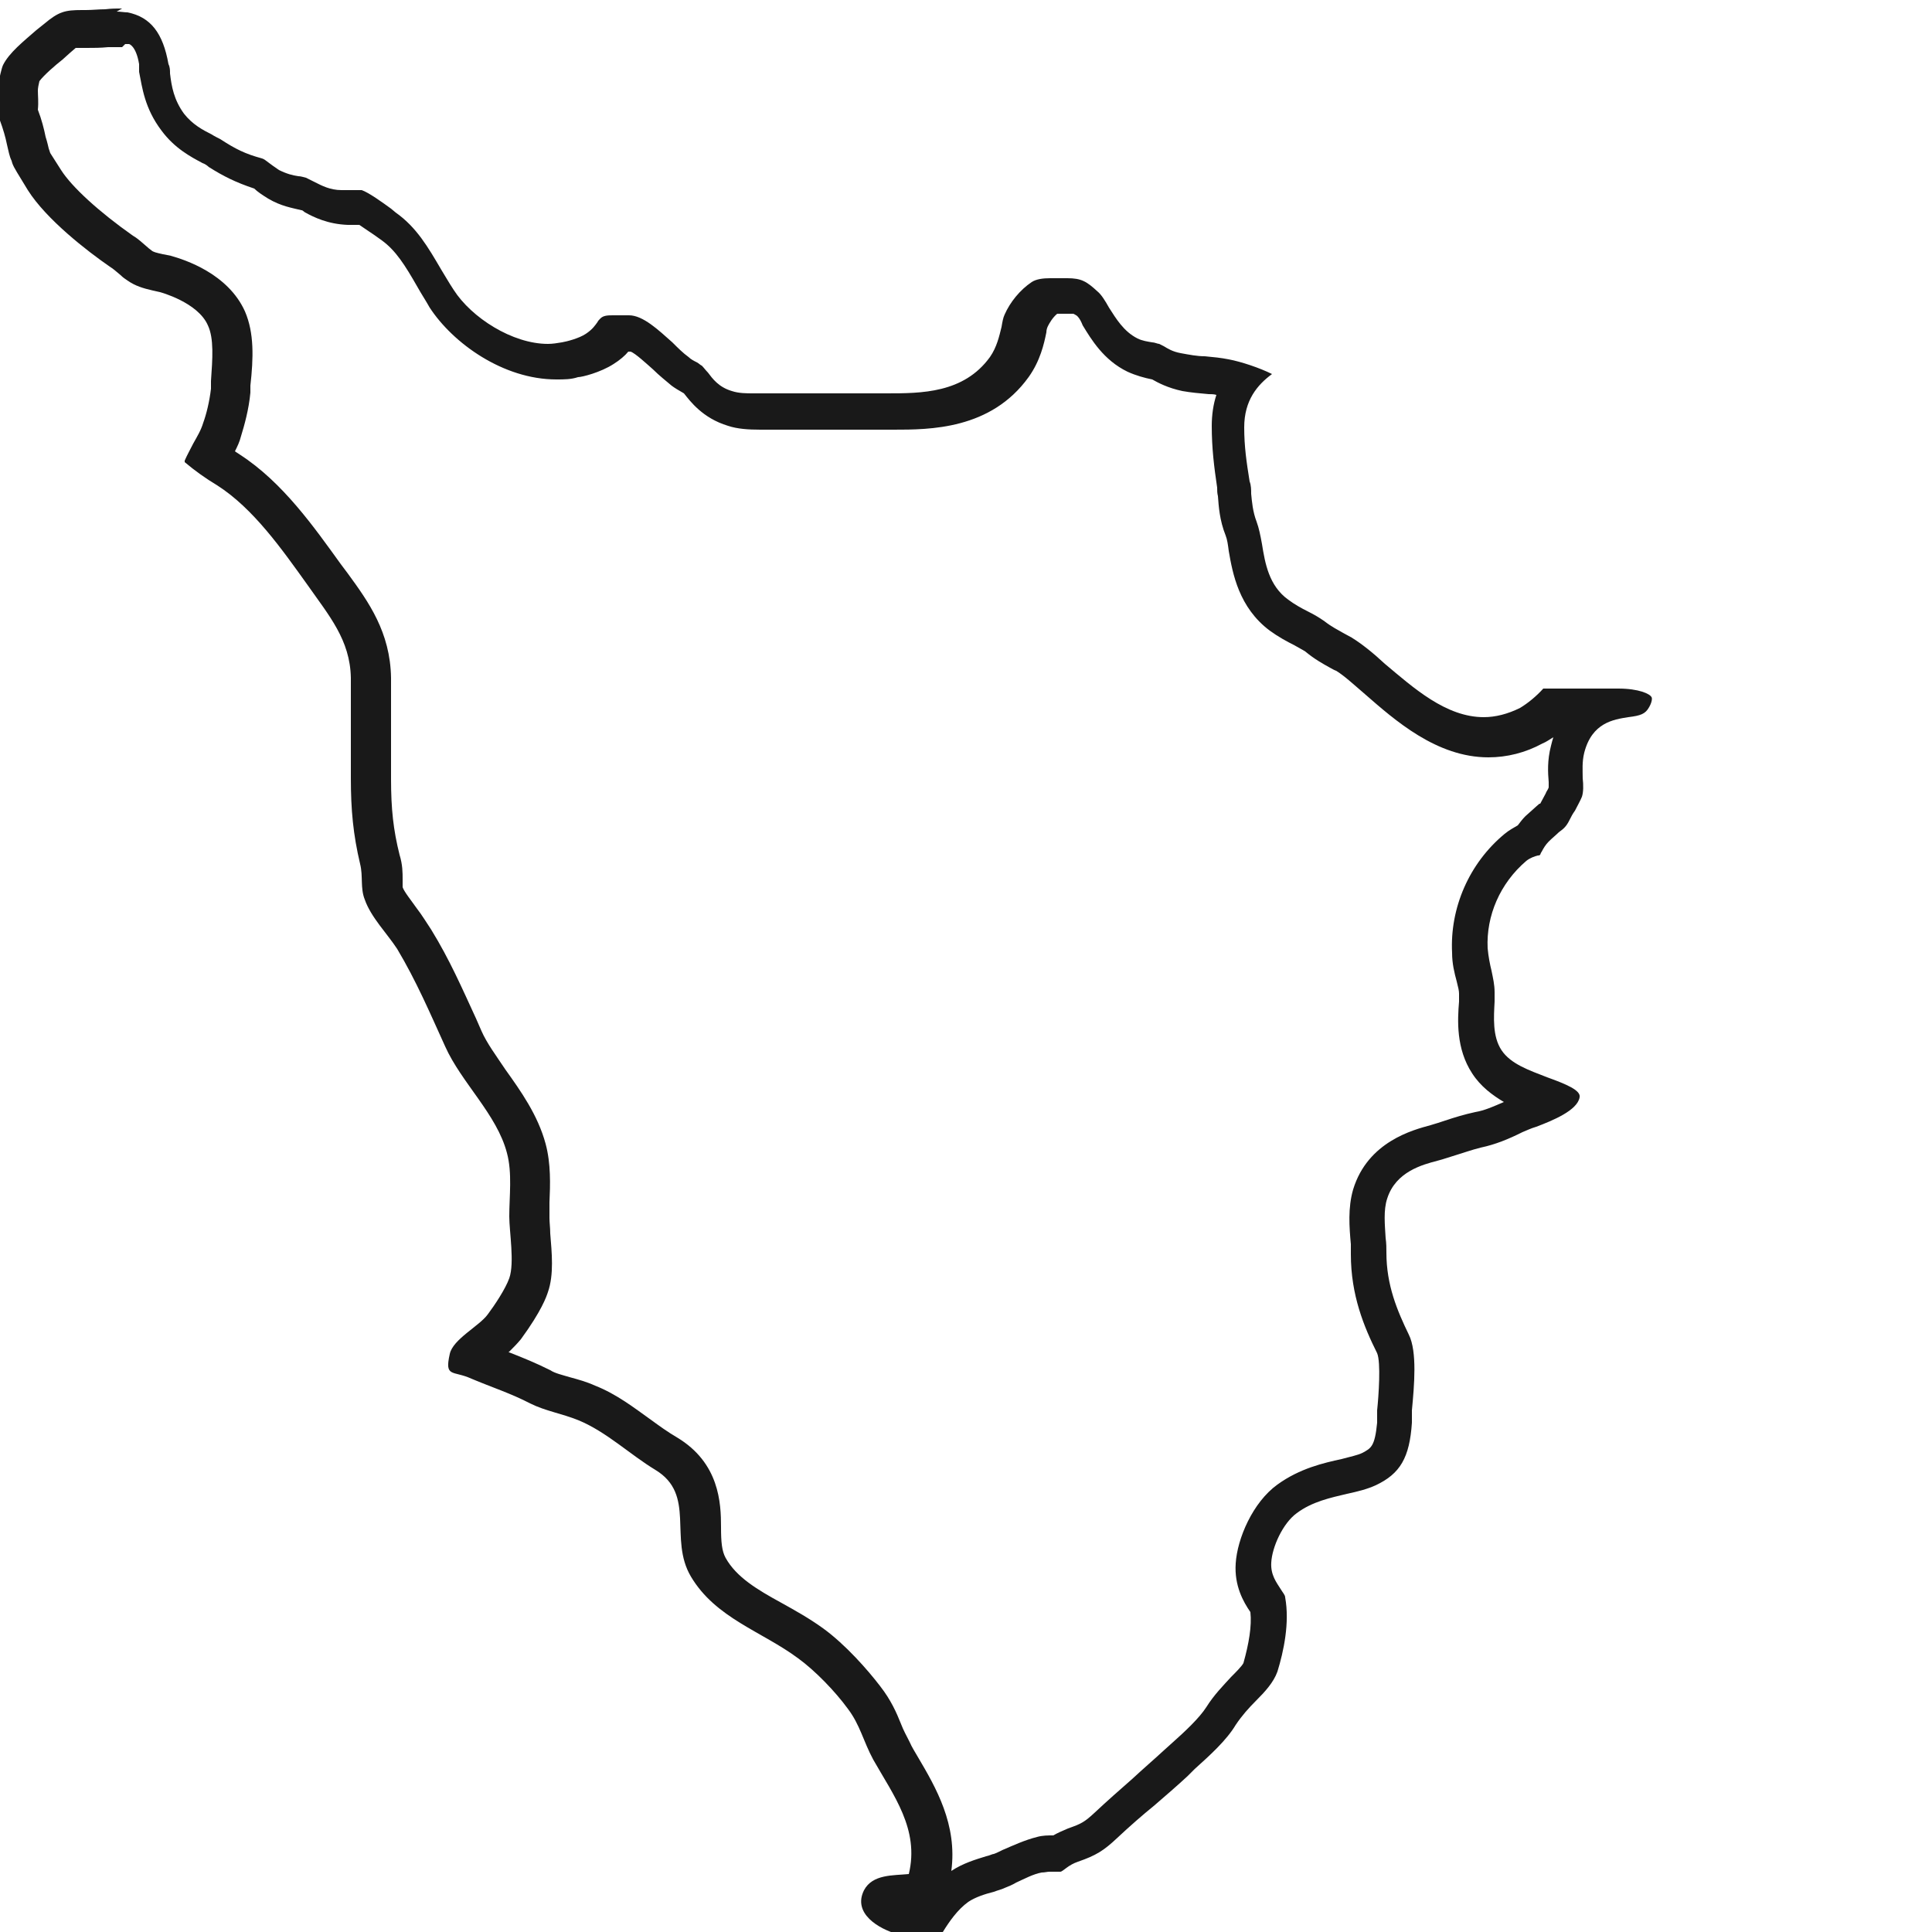 <?xml version="1.0" encoding="UTF-8"?>
<svg id="Livello_1" data-name="Livello 1" xmlns="http://www.w3.org/2000/svg" viewBox="0 0 25 25">
  <defs>
    <style>
      .cls-1 {
        fill: #191919;
      }
    </style>
  </defs>
  <path class="cls-1" d="M1.62,.57h.05s.09,.02,.13,.26v.1c.04,.2,.07,.47,.29,.76,.17,.23,.38,.34,.53,.42,.03,.01,.06,.03,.08,.05,.19,.12,.35,.2,.59,.28,.04,.04,.1,.08,.18,.13,.17,.1,.31,.12,.43,.15,.02,0,.03,.02,.05,.03,.11,.06,.29,.15,.55,.16h.05s.06,0,.1,0c.07,.05,.18,.12,.22,.15l.07,.05c.18,.13,.3,.32,.46,.6,.05,.09,.11,.18,.16,.27,.3,.46,.95,.93,1.64,.93,.1,0,.19,0,.28-.03,.05,0,.29-.06,.46-.17,.08-.05,.15-.11,.19-.16h.03c.06,.02,.21,.16,.29,.23,.08,.08,.17,.15,.24,.21,.04,.03,.09,.06,.16,.1,.08,.1,.24,.32,.57,.42,.12,.04,.26,.05,.42,.05,.08,0,.16,0,.24,0,.04,0,.09,0,.13,0h1.35c.47,0,1.26,0,1.75-.68,.15-.21,.2-.43,.23-.58,0-.03,.01-.06,.02-.08,.02-.04,.06-.11,.12-.16,.03,0,.07,0,.11,0h.1s.04,.02,.05,.03c.03,.03,.05,.07,.07,.12,.11,.18,.27,.45,.58,.6,.11,.05,.22,.08,.32,.1,.07,.04,.2,.11,.39,.15,.11,.02,.23,.03,.34,.04,.03,0,.07,0,.1,.01-.04,.12-.06,.26-.06,.4,0,.29,.03,.53,.07,.8,0,.04,0,.07,.01,.11,.01,.13,.02,.31,.1,.51,.02,.05,.03,.12,.04,.2,.05,.29,.13,.73,.53,1.03,.11,.08,.22,.14,.32,.19,.05,.03,.11,.06,.14,.08,.12,.1,.23,.16,.32,.21,.02,.01,.05,.03,.08,.04,.1,.06,.23,.18,.37,.3,.39,.34,.93,.82,1.6,.82,.24,0,.48-.06,.7-.18,.05-.02,.09-.05,.14-.08-.01,.03-.02,.07-.03,.11-.05,.19-.04,.35-.03,.47,0,.02,0,.05,0,.07-.01,.03-.03,.05-.04,.08-.02,.04-.05,.09-.07,.13h-.01c-.06,.05-.11,.1-.18,.16-.04,.04-.07,.08-.1,.12-.05,.03-.11,.06-.17,.11-.46,.38-.71,.96-.68,1.54,0,.14,.03,.26,.06,.37,.02,.08,.03,.12,.03,.16v.1c-.02,.24-.04,.61,.17,.93,.11,.17,.26,.28,.41,.37-.14,.06-.25,.11-.37,.13-.14,.03-.27,.07-.39,.11-.06,.02-.12,.04-.19,.06-.22,.06-.81,.21-1,.83-.07,.24-.05,.49-.03,.71,0,.05,0,.09,0,.13,0,.53,.17,.94,.34,1.28,.05,.12,.02,.55,0,.74v.16c-.03,.31-.08,.33-.19,.39-.06,.03-.16,.05-.27,.08-.23,.05-.54,.12-.83,.33-.32,.23-.52,.7-.54,1.02-.02,.29,.1,.5,.19,.63,.02,.18-.02,.41-.09,.66-.02,.04-.1,.12-.16,.18-.1,.11-.22,.23-.32,.39-.09,.14-.27,.31-.45,.47l-.1,.09c-.13,.12-.27,.24-.41,.37-.16,.14-.33,.29-.49,.44-.13,.12-.17,.14-.34,.2-.07,.03-.14,.06-.19,.09h0c-.07,0-.14,0-.21,.02-.16,.04-.31,.11-.45,.17-.04,.02-.08,.04-.11,.05-.02,0-.05,.02-.1,.03-.13,.04-.3,.09-.45,.19,.08-.6-.2-1.08-.43-1.47-.04-.07-.08-.13-.11-.2-.04-.08-.08-.15-.11-.23-.06-.15-.13-.31-.27-.49-.16-.21-.45-.54-.74-.75-.18-.13-.36-.23-.54-.33-.31-.17-.58-.33-.72-.58-.05-.09-.06-.21-.06-.4,0-.31-.02-.83-.57-1.16-.12-.07-.23-.15-.34-.23-.21-.15-.44-.33-.72-.44-.11-.05-.22-.08-.33-.11-.1-.03-.19-.05-.25-.09-.18-.09-.35-.16-.53-.23h-.01c.06-.06,.11-.11,.16-.17,.27-.37,.33-.55,.35-.61,.08-.23,.05-.51,.03-.76,0-.07-.01-.14-.01-.2,0-.06,0-.13,0-.2,.01-.23,.02-.5-.05-.76-.1-.37-.32-.68-.52-.96-.12-.18-.24-.34-.31-.5l-.07-.16c-.18-.39-.34-.76-.58-1.15-.06-.09-.12-.19-.19-.28-.07-.1-.16-.21-.18-.27,0-.02,0-.06,0-.1,0-.09,0-.19-.04-.32-.08-.32-.11-.59-.11-.98v-.4c0-.3,0-.6,0-.91-.01-.59-.29-.98-.56-1.35l-.09-.12c-.34-.47-.75-1.06-1.31-1.42l-.06-.04c.03-.06,.06-.12,.08-.2,.04-.13,.1-.34,.12-.56v-.09c.04-.36,.05-.68-.07-.96-.22-.49-.78-.67-.96-.72l-.1-.02c-.09-.02-.13-.03-.15-.05-.01-.01-.03-.02-.05-.04-.06-.05-.12-.11-.19-.15-.44-.31-.79-.63-.93-.85l-.14-.22-.02-.06s-.02-.09-.04-.15c-.02-.1-.05-.22-.1-.35,.01-.1,0-.18,0-.25,0-.03,.01-.08,.02-.12,.06-.08,.21-.21,.3-.28l.1-.09s.07-.06,.07-.06c0,0,.03,0,.09,0h.05c.09,0,.18,0,.28-.01,.06,0,.12,0,.18,0m0-.5c-.07,0-.14,0-.22,.01-.08,0-.17,.01-.25,.01h-.05c-.22,0-.3,.02-.49,.18l-.1,.08c-.16,.14-.35,.29-.43,.45-.02,.04-.05,.18-.06,.24v.03s0,.06,0,.1c0,.07,0,.15-.02,.24,0,0,0,.01,0,.02,.01,.03,.03,.06,.04,.09,.04,.11,.07,.21,.09,.31,.02,.08,.03,.15,.06,.21,.01,.04,.02,.06,.03,.08t.04,.07l.14,.23c.24,.38,.77,.79,1.06,.99,.05,.03,.09,.07,.14,.11,.03,.03,.06,.05,.09,.07,.1,.07,.2,.1,.33,.13l.09,.02s.49,.13,.62,.43c.08,.17,.06,.43,.04,.72v.1c-.02,.17-.06,.33-.1,.44-.03,.1-.08,.18-.13,.27-.04,.08-.08,.15-.11,.22v.02c.13,.11,.27,.21,.42,.3,.47,.3,.84,.83,1.17,1.29,.28,.4,.55,.71,.56,1.2,0,.43,0,.86,0,1.3,0,.41,.03,.73,.12,1.11,.04,.16,0,.31,.06,.46,.08,.23,.29,.44,.42,.64,.25,.42,.42,.82,.62,1.26,.21,.47,.67,.88,.8,1.38,.07,.26,.03,.56,.03,.82,0,.2,.07,.6,0,.8-.05,.14-.19,.35-.28,.47-.11,.15-.45,.32-.49,.51-.07,.31,.04,.21,.28,.32,.26,.11,.51,.19,.76,.32,.2,.1,.41,.13,.63,.22,.36,.15,.66,.44,.99,.64,.53,.32,.17,.89,.46,1.38,.32,.54,.92,.71,1.39,1.06,.22,.16,.48,.43,.64,.65,.16,.21,.2,.42,.33,.66,.26,.46,.6,.9,.46,1.48-.2,.02-.47,0-.58,.21-.15,.3,.19,.5,.44,.57,.17,.05,.35,.06,.53,.06,0-.02,.02-.03,.03-.05l.02-.04c.08-.13,.19-.29,.33-.39,.09-.06,.21-.1,.33-.13,.05-.02,.1-.03,.14-.05,.05-.02,.1-.04,.15-.07,.11-.05,.22-.11,.33-.13,.04,0,.07-.01,.1-.01,.02,0,.05,0,.07,0,.02,0,.03,0,.04,0,.01,0,.02,0,.03,0,.02,0,.05-.03,.08-.05,.04-.03,.09-.06,.15-.08,.23-.08,.33-.14,.51-.31,.16-.15,.32-.29,.48-.42,.15-.13,.29-.25,.43-.38l.09-.09c.2-.18,.41-.37,.53-.57,.08-.12,.17-.22,.26-.31,.12-.12,.23-.24,.28-.38,.08-.26,.16-.63,.1-.96,0-.03-.03-.06-.06-.11-.05-.08-.13-.18-.12-.34,.01-.2,.15-.51,.33-.64,.2-.15,.44-.2,.65-.25,.14-.03,.26-.06,.37-.11,.32-.15,.44-.36,.47-.81v-.16c.03-.32,.07-.76-.04-.98-.15-.31-.29-.64-.29-1.06,0-.06,0-.12-.01-.19-.01-.17-.03-.36,.02-.51,.11-.35,.46-.44,.65-.49,.08-.02,.16-.05,.23-.07,.1-.03,.21-.07,.33-.1,.19-.04,.36-.11,.54-.2,.05-.02,.11-.05,.18-.07,.21-.08,.53-.21,.56-.38,.02-.09-.17-.17-.42-.26-.23-.09-.47-.17-.59-.35-.12-.18-.1-.43-.09-.63,0-.04,0-.08,0-.12,0-.1-.02-.18-.04-.28-.02-.08-.04-.18-.05-.29-.02-.42,.16-.84,.5-1.13,.05-.04,.11-.06,.15-.07,.01,0,.02,0,.03-.01,0,0,.01-.03,.02-.04,.02-.04,.05-.09,.09-.13,.05-.05,.09-.08,.13-.12,.07-.05,.1-.08,.14-.16,.02-.04,.04-.08,.07-.12,.03-.06,.07-.13,.09-.18,.02-.06,.02-.15,.01-.24,0-.1-.01-.21,.02-.33,.1-.39,.38-.43,.57-.46,.16-.02,.22-.04,.27-.13,.04-.07,.04-.12,.03-.13-.02-.04-.16-.11-.43-.11h-.01c-.15,0-.3,0-.44,0s-.3,0-.45,0h-.07c-.09,.1-.2,.19-.3,.25-.16,.08-.32,.12-.47,.12-.49,0-.91-.38-1.28-.69-.15-.14-.3-.26-.43-.34-.04-.02-.07-.04-.11-.06-.07-.04-.15-.08-.24-.15-.07-.05-.14-.09-.22-.13-.08-.04-.17-.09-.25-.15-.25-.18-.3-.47-.34-.72-.02-.11-.04-.21-.07-.29-.05-.13-.06-.26-.07-.36,0-.05,0-.11-.02-.16-.04-.25-.07-.45-.07-.7,0-.35,.17-.55,.36-.69-.16-.08-.4-.16-.56-.19-.1-.02-.2-.03-.31-.04-.1,0-.2-.02-.31-.04-.11-.02-.17-.06-.22-.09-.02-.01-.04-.02-.06-.03-.02,0-.06-.02-.09-.02-.06-.01-.13-.02-.19-.05-.18-.09-.28-.26-.37-.4-.05-.09-.1-.17-.15-.21-.14-.13-.21-.17-.39-.17h-.09s-.09,0-.13,0c-.09,0-.18,.01-.24,.05-.15,.1-.28,.26-.35,.42-.02,.04-.03,.1-.04,.16-.03,.12-.06,.26-.15,.39-.34,.47-.89,.47-1.34,.47h-1.35c-.05,0-.11,0-.16,0-.07,0-.14,0-.21,0-.09,0-.19,0-.28-.03-.17-.05-.25-.16-.31-.24-.03-.03-.05-.06-.08-.09-.01,0-.04-.03-.06-.04-.04-.02-.08-.04-.11-.07-.07-.05-.14-.12-.21-.19-.18-.16-.38-.35-.56-.35h-.07s-.09,0-.13,0c-.07,0-.13,0-.17,.04-.02,.02-.03,.03-.04,.05-.03,.04-.06,.09-.15,.15-.09,.06-.25,.1-.31,.11-.06,.01-.12,.02-.18,.02-.46,0-.99-.34-1.22-.7-.06-.09-.11-.18-.16-.26-.17-.29-.32-.55-.59-.74l-.06-.05c-.11-.08-.29-.21-.38-.24-.02,0-.04,0-.07,0-.02,0-.04,0-.07,0-.03,0-.06,0-.09,0h-.03c-.15,0-.26-.06-.34-.1-.04-.02-.08-.04-.12-.06-.04-.01-.07-.02-.1-.02-.07-.01-.15-.03-.25-.08-.06-.04-.1-.07-.14-.1-.04-.03-.05-.04-.08-.05-.22-.06-.34-.12-.54-.25-.04-.02-.08-.04-.11-.06-.12-.06-.25-.13-.36-.27-.13-.18-.16-.35-.18-.52,0-.04,0-.08-.02-.12-.07-.4-.23-.61-.53-.67-.04,0-.09-.01-.14-.01h0Z"/>
</svg>